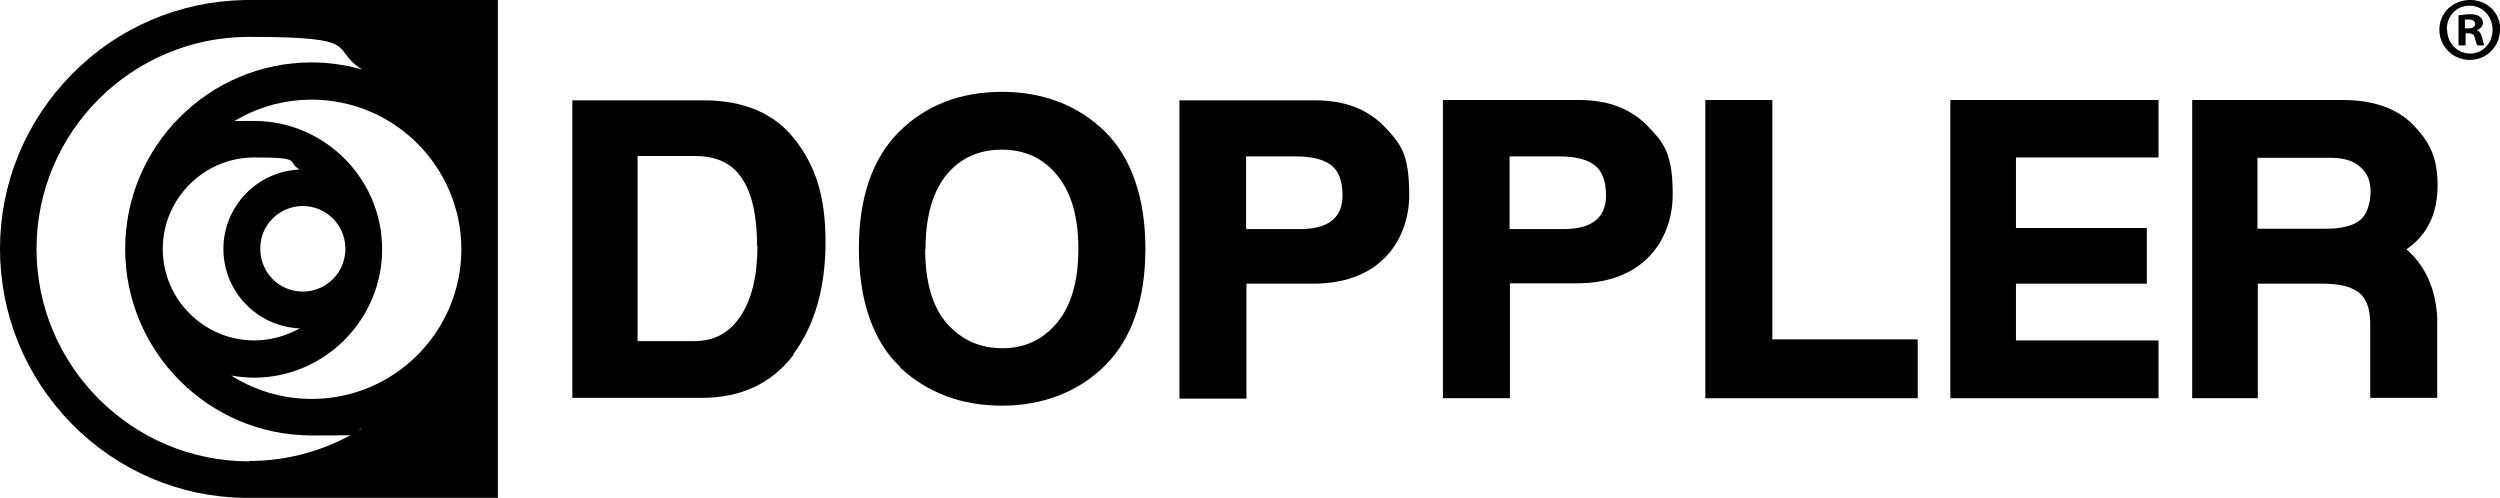 <?xml version="1.0" encoding="UTF-8"?>
<svg id="Camada_1" xmlns="http://www.w3.org/2000/svg" version="1.1" viewBox="0 0 705 140.5">
  <!-- Generator: Adobe Illustrator 29.8.2, SVG Export Plug-In . SVG Version: 2.1.1 Build 3)  -->
  <g>
    <path d="M253.8,103.6c7.7,7.2,17.4,10.8,28.8,10.8s21.7-3.9,29.2-11.5c7.5-7.6,11.2-18.6,11.2-32.8s-3.9-25.6-11.4-33c-7.6-7.4-17.4-11.2-29.1-11.2s-21.5,3.8-29,11.3c-7.5,7.5-11.3,18.6-11.3,32.9s3.9,26.2,11.7,33.4h0ZM261,70.2c0-9.1,2-16.1,5.9-20.9,3.9-4.7,9.1-7.1,15.6-7.1s11.7,2.4,15.6,7.2c4,4.8,6,11.8,6,20.8s-2,16-6,20.8c-4,4.8-9.1,7.2-15.4,7.2s-11.5-2.3-15.6-6.9c-4.1-4.6-6.2-11.7-6.2-21h0Z"/>
    <path d="M351.4,80h18.9c20,0,27.1-13.5,27.1-25s-2.3-14.4-7.1-19.4c-4.8-4.9-11.2-7.3-19.3-7.3h-38.4v84.1h18.9v-32.3h0ZM351.4,64.5v-20.4h13.9c4.5,0,7.9.8,10.1,2.5,2.1,1.6,3.2,4.5,3.2,8.5,0,6.3-4,9.5-12,9.5h-15.1Z"/>
    <polygon points="540.8 95.7 499.8 95.7 499.8 28.2 480.9 28.2 480.9 112.3 540.8 112.3 540.8 95.7"/>
    <path d="M425.7,79.9h18.9c20,0,27.1-13.5,27.1-25s-2.3-14.4-7.1-19.4c-4.8-4.9-11.2-7.3-19.3-7.3h-38.4v84.1h18.9v-32.3h0ZM425.7,64.5v-20.4h13.9c4.5,0,7.9.8,10.1,2.5,2.1,1.6,3.2,4.5,3.2,8.5,0,6.3-4,9.5-12,9.5h-15.1Z"/>
    <polygon points="608.7 96 568.5 96 568.5 80 605.4 80 605.4 64.3 568.5 64.3 568.5 44.4 608.7 44.4 608.7 28.2 550 28.2 550 112.3 608.7 112.3 608.7 96"/>
    <path d="M223.7,99.9c6-8,9.1-18.7,9.1-31.7s-2.9-21.5-8.6-28.8c-5.7-7.4-14.4-11.1-25.7-11.1h-37.1v83.9h36.5c11.1,0,19.8-4.1,25.9-12.2h0ZM213.6,69.4c0,8.4-1.6,15-4.8,19.8-3.1,4.7-7.4,7-13.1,7h-15.9v-52.2h16.2c6,0,10.3,2,13.1,6.1,2.9,4.2,4.4,10.6,4.4,19.3h0Z"/>
    <path d="M636.5,80h18.6c2.2,0,4.2.2,5.9.6.9.2,1.8.5,2.5.9.7.3,1.2.6,1.7,1,2.1,1.6,3.2,4.6,3.2,8.7s0,19.8,0,20.2v.8s18.9,0,18.9,0v-.8c0,0,0-19.6,0-19.7s0-.2,0-.3v-.5c0-.5,0-.9,0-1.3-.4-7.4-2.8-13.3-7.1-17.8-.5-.5-1-1-1.6-1.5,5.8-3.9,8.8-10,8.8-18s-2.3-12.3-6.8-17c-4.5-4.7-11.3-7.1-19.9-7.1h-42.5v84.1h18.5v-32.2h0ZM665.5,62.1c-2,1.6-5.2,2.4-9.5,2.4h-19.4v-20h20.7c3.7,0,6.6.9,8.4,2.7,2,1.8,2.8,3.9,2.8,6.9s-1,6.5-3,8h0Z"/>
  </g>
  <path d="M705,8.4c0,4.7-3.8,8.5-8.5,8.5s-8.6-3.7-8.6-8.5S691.7,0,696.6,0s8.5,3.7,8.5,8.4ZM690.1,8.4c0,3.7,2.8,6.7,6.5,6.7,3.6,0,6.3-3,6.3-6.7s-2.7-6.8-6.5-6.8-6.4,3-6.4,6.7h0ZM695.2,12.8h-1.9V4.3c.8,0,1.8-.3,3.2-.3s2.3.3,2.8.7c.5.4.9,1,.9,1.8s-.8,1.7-1.7,2h0c.8.4,1.2,1,1.5,2.2.2,1.3.5,1.7.6,2.1h-2c-.2-.3-.4-1-.7-2.1-.2-.9-.7-1.3-1.7-1.3h-.9s0,3.3,0,3.3ZM695.2,8h.9c1.1,0,1.9-.4,1.9-1.2s-.6-1.3-1.8-1.3-.9,0-1.1,0v2.4h0Z"/>
  <path d="M69.2,0c-18.5.3-35.9,7.7-48.9,20.9C7.2,34.2,0,51.7,0,70.2s7.2,36,20.2,49.3c13,13.2,30.4,20.7,48.9,20.9h71.3V0h-71.3ZM70.2,130.1c-33,0-59.9-26.9-59.9-59.9S37.2,10.4,70.2,10.4s22.4,3.2,31.9,9.2c-4.6-1.3-9.4-2-14.2-2-29,0-52.6,23.6-52.6,52.6s23.6,52.6,52.6,52.6,9.6-.7,14.2-2c-9.5,6-20.5,9.2-31.9,9.2ZM97.4,70.2c0,7.7-7.2,13.7-15.2,11.6-5.2-1.4-8.8-6.2-8.8-11.6h0v-.2c0-6.6,5.4-11.9,12-11.9s11.9,5.3,12,11.9v.2h0ZM63,70.2c0,12,9.5,21.9,21.5,22.4-3.9,2.2-8.3,3.4-12.8,3.4-14.2,0-25.8-11.6-25.8-25.8s11.6-25.8,25.8-25.8,8.9,1.2,12.8,3.4c-11.9.5-21.5,10.3-21.5,22.4ZM87.9,112.5c-8.1,0-15.9-2.3-22.7-6.6,2.2.4,4.5.6,6.8.6,18.9-.2,34.6-15.2,35.7-34.1,1.2-20.9-15.5-38.3-36.1-38.3s-4.3.2-6.4.6c6.7-4.3,14.6-6.6,22.7-6.6,23.3,0,42.2,19,42.2,42.2s-18.9,42.2-42.2,42.2Z"/>
</svg>